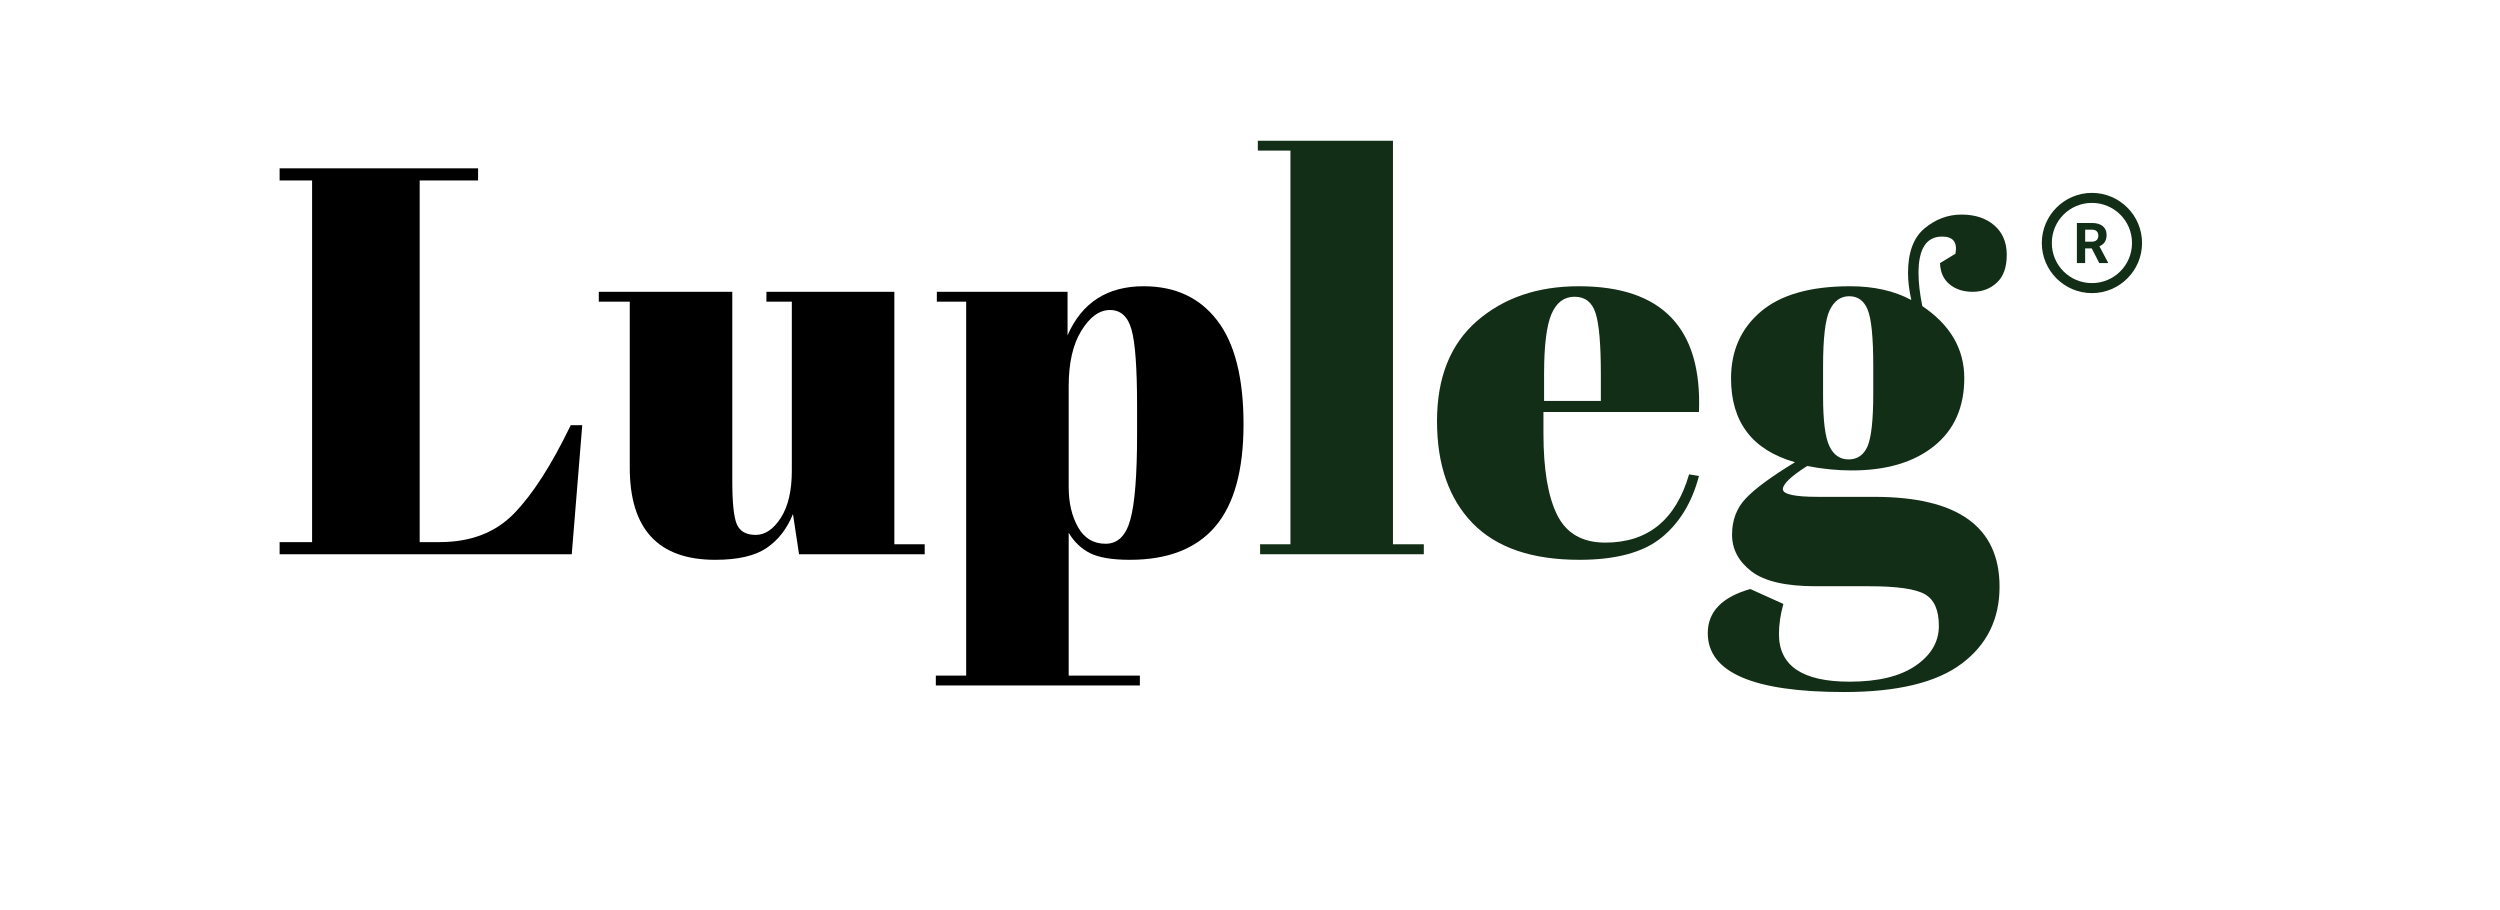 <svg xmlns="http://www.w3.org/2000/svg" xmlns:xlink="http://www.w3.org/1999/xlink" width="412" zoomAndPan="magnify" viewBox="0 0 309 112.5" height="150" preserveAspectRatio="xMidYMid meet" version="1.0"><defs><g/><clipPath id="b3dafed944"><path d="M 252.367 23.84 L 265 23.84 L 265 36.535 L 252.367 36.535 Z M 252.367 23.84 " clip-rule="nonzero"/></clipPath></defs><g clip-path="url(#b3dafed944)"><path fill="#122e17" d="M 258.562 23.84 C 255.148 23.84 252.367 26.621 252.367 30.035 C 252.367 33.449 255.148 36.23 258.562 36.23 C 261.977 36.23 264.758 33.449 264.758 30.035 C 264.758 26.621 261.977 23.84 258.562 23.84 Z M 258.562 25.078 C 261.305 25.078 263.516 27.289 263.516 30.035 C 263.516 32.781 261.305 34.992 258.562 34.992 C 255.816 34.992 253.605 32.781 253.605 30.035 C 253.605 27.289 255.816 25.078 258.562 25.078 Z M 256.703 27.559 L 256.703 32.512 L 257.723 32.512 L 257.723 30.699 L 258.539 30.699 L 259.469 32.512 L 260.562 32.512 L 260.562 32.465 L 259.488 30.441 C 259.625 30.379 259.75 30.309 259.859 30.223 C 259.969 30.141 260.059 30.039 260.137 29.93 C 260.215 29.816 260.273 29.688 260.312 29.543 C 260.355 29.398 260.375 29.238 260.375 29.055 C 260.375 28.809 260.336 28.594 260.25 28.406 C 260.168 28.223 260.047 28.066 259.891 27.941 C 259.734 27.816 259.539 27.719 259.312 27.652 C 259.086 27.59 258.832 27.559 258.543 27.559 Z M 257.727 28.387 L 258.547 28.387 C 258.82 28.387 259.023 28.449 259.156 28.586 C 259.289 28.719 259.355 28.902 259.355 29.137 C 259.355 29.246 259.336 29.348 259.305 29.438 C 259.27 29.527 259.219 29.605 259.152 29.668 C 259.086 29.734 259 29.785 258.898 29.82 C 258.797 29.855 258.68 29.871 258.547 29.871 L 257.727 29.871 Z M 257.727 28.387 " fill-opacity="1" fill-rule="nonzero"/></g><g fill="#000000" fill-opacity="1"><g transform="translate(33.122, 68.505)"><g><path d="M 1.438 -47.703 L 25.969 -47.703 L 25.969 -46.203 L 18.75 -46.203 L 18.75 -1.5 L 21.203 -1.5 C 25.055 -1.5 28.129 -2.68 30.422 -5.047 C 32.723 -7.41 35.055 -11.047 37.422 -15.953 L 38.844 -15.953 L 37.547 0 L 1.438 0 L 1.438 -1.5 L 5.453 -1.5 L 5.453 -46.203 L 1.438 -46.203 Z M 1.438 -47.703 "/></g></g></g><g fill="#000000" fill-opacity="1"><g transform="translate(73.745, 68.505)"><g><path d="M 40.547 0 L 25.016 0 L 24.266 -4.969 C 23.535 -3.156 22.453 -1.758 21.016 -0.781 C 19.586 0.195 17.469 0.688 14.656 0.688 C 7.613 0.688 4.094 -3.109 4.094 -10.703 L 4.094 -31.219 L 0.266 -31.219 L 0.266 -32.438 L 16.766 -32.438 L 16.766 -9.062 C 16.766 -6.332 16.957 -4.535 17.344 -3.672 C 17.727 -2.816 18.5 -2.391 19.656 -2.391 C 20.82 -2.391 21.859 -3.094 22.766 -4.5 C 23.672 -5.906 24.125 -7.859 24.125 -10.359 L 24.125 -31.219 L 20.984 -31.219 L 20.984 -32.438 L 36.797 -32.438 L 36.797 -1.234 L 40.547 -1.234 Z M 40.547 0 "/></g></g></g><g fill="#000000" fill-opacity="1"><g transform="translate(114.981, 68.505)"><g><path d="M 25.562 -18.328 C 25.562 -23.016 25.332 -26.16 24.875 -27.766 C 24.426 -29.379 23.539 -30.188 22.219 -30.188 C 20.906 -30.188 19.723 -29.332 18.672 -27.625 C 17.629 -25.926 17.109 -23.645 17.109 -20.781 L 17.109 -8.312 C 17.109 -6.363 17.492 -4.707 18.266 -3.344 C 19.035 -1.977 20.172 -1.297 21.672 -1.297 C 23.172 -1.297 24.191 -2.297 24.734 -4.297 C 25.285 -6.297 25.562 -9.797 25.562 -14.797 Z M 16.969 -32.438 L 16.969 -27.062 C 18.738 -31.102 21.875 -33.125 26.375 -33.125 C 30.281 -33.125 33.312 -31.711 35.469 -28.891 C 37.633 -26.078 38.719 -21.805 38.719 -16.078 C 38.719 -10.359 37.547 -6.133 35.203 -3.406 C 32.859 -0.676 29.348 0.688 24.672 0.688 C 22.492 0.688 20.859 0.414 19.766 -0.125 C 18.672 -0.676 17.785 -1.52 17.109 -2.656 L 17.109 15 L 25.906 15 L 25.906 16.219 L 0.688 16.219 L 0.688 15 L 4.438 15 L 4.438 -31.219 L 0.812 -31.219 L 0.812 -32.438 Z M 16.969 -32.438 "/></g></g></g><g fill="#122e17" fill-opacity="1"><g transform="translate(155.061, 68.505)"><g><path d="M 0.406 -51.109 L 17.109 -51.109 L 17.109 -1.234 L 20.922 -1.234 L 20.922 0 L 0.688 0 L 0.688 -1.234 L 4.438 -1.234 L 4.438 -49.891 L 0.406 -49.891 Z M 0.406 -51.109 "/></g></g></g><g fill="#122e17" fill-opacity="1"><g transform="translate(176.599, 68.505)"><g><path d="M 18.609 0.688 C 12.742 0.688 8.344 -0.82 5.406 -3.844 C 2.477 -6.875 1.016 -11.078 1.016 -16.453 C 1.016 -21.836 2.66 -25.961 5.953 -28.828 C 9.254 -31.691 13.445 -33.125 18.531 -33.125 C 28.852 -33.125 33.805 -27.941 33.391 -17.578 L 14.172 -17.578 L 14.172 -14.922 C 14.172 -10.473 14.738 -7.113 15.875 -4.844 C 17.008 -2.57 18.988 -1.438 21.812 -1.438 C 27.082 -1.438 30.535 -4.25 32.172 -9.875 L 33.391 -9.672 C 32.535 -6.398 30.984 -3.852 28.734 -2.031 C 26.484 -0.219 23.109 0.688 18.609 0.688 Z M 14.25 -18.953 L 21.266 -18.953 L 21.266 -22.281 C 21.266 -25.969 21.047 -28.477 20.609 -29.812 C 20.18 -31.156 19.316 -31.828 18.016 -31.828 C 16.723 -31.828 15.77 -31.109 15.156 -29.672 C 14.551 -28.242 14.25 -25.781 14.25 -22.281 Z M 14.25 -18.953 "/></g></g></g><g fill="#122e17" fill-opacity="1"><g transform="translate(211.769, 68.505)"><g><path d="M 28.016 -35.984 L 29.922 -37.141 C 30.191 -38.555 29.645 -39.266 28.281 -39.266 C 26.332 -39.266 25.359 -37.766 25.359 -34.766 C 25.359 -33.578 25.516 -32.211 25.828 -30.672 C 29.285 -28.348 31.016 -25.379 31.016 -21.766 C 31.016 -18.16 29.766 -15.359 27.266 -13.359 C 24.766 -11.359 21.379 -10.359 17.109 -10.359 C 15.336 -10.359 13.5 -10.539 11.594 -10.906 C 9.594 -9.633 8.594 -8.68 8.594 -8.047 C 8.594 -7.41 10.047 -7.094 12.953 -7.094 L 19.906 -7.094 C 30.219 -7.094 35.375 -3.391 35.375 4.016 C 35.375 8.016 33.816 11.18 30.703 13.516 C 27.586 15.859 22.738 17.031 16.156 17.031 C 4.926 17.031 -0.688 14.602 -0.688 9.75 C -0.688 7.113 1.062 5.297 4.562 4.297 L 8.656 6.141 C 8.289 7.453 8.109 8.695 8.109 9.875 C 8.109 13.789 11.016 15.75 16.828 15.75 C 20.379 15.75 23.109 15.086 25.016 13.766 C 26.922 12.453 27.875 10.816 27.875 8.859 C 27.875 6.898 27.297 5.594 26.141 4.938 C 24.984 4.281 22.676 3.953 19.219 3.953 L 12.609 3.953 C 8.93 3.953 6.297 3.336 4.703 2.109 C 3.109 0.879 2.312 -0.629 2.312 -2.422 C 2.312 -4.211 2.879 -5.707 4.016 -6.906 C 5.148 -8.113 7.176 -9.602 10.094 -11.375 C 4.82 -12.875 2.188 -16.328 2.188 -21.734 C 2.188 -25.148 3.41 -27.898 5.859 -29.984 C 8.316 -32.078 12 -33.125 16.906 -33.125 C 19.852 -33.125 22.375 -32.555 24.469 -31.422 C 24.195 -32.648 24.062 -33.766 24.062 -34.766 C 24.062 -37.305 24.742 -39.145 26.109 -40.281 C 27.473 -41.414 28.992 -41.984 30.672 -41.984 C 32.348 -41.984 33.695 -41.539 34.719 -40.656 C 35.75 -39.77 36.266 -38.551 36.266 -37 C 36.266 -35.457 35.852 -34.312 35.031 -33.562 C 34.219 -32.812 33.227 -32.438 32.062 -32.438 C 30.906 -32.438 29.953 -32.742 29.203 -33.359 C 28.453 -33.973 28.055 -34.848 28.016 -35.984 Z M 13.562 -23.234 L 13.562 -19.562 C 13.562 -16.52 13.82 -14.453 14.344 -13.359 C 14.863 -12.266 15.656 -11.719 16.719 -11.719 C 17.789 -11.719 18.566 -12.25 19.047 -13.312 C 19.523 -14.383 19.766 -16.582 19.766 -19.906 L 19.766 -23.234 C 19.766 -26.785 19.535 -29.113 19.078 -30.219 C 18.629 -31.332 17.867 -31.891 16.797 -31.891 C 15.734 -31.891 14.926 -31.312 14.375 -30.156 C 13.832 -29 13.562 -26.691 13.562 -23.234 Z M 13.562 -23.234 "/></g></g></g><g fill="#ffffff" fill-opacity="1"><g transform="translate(247.35, 68.505)"><g/></g></g></svg>